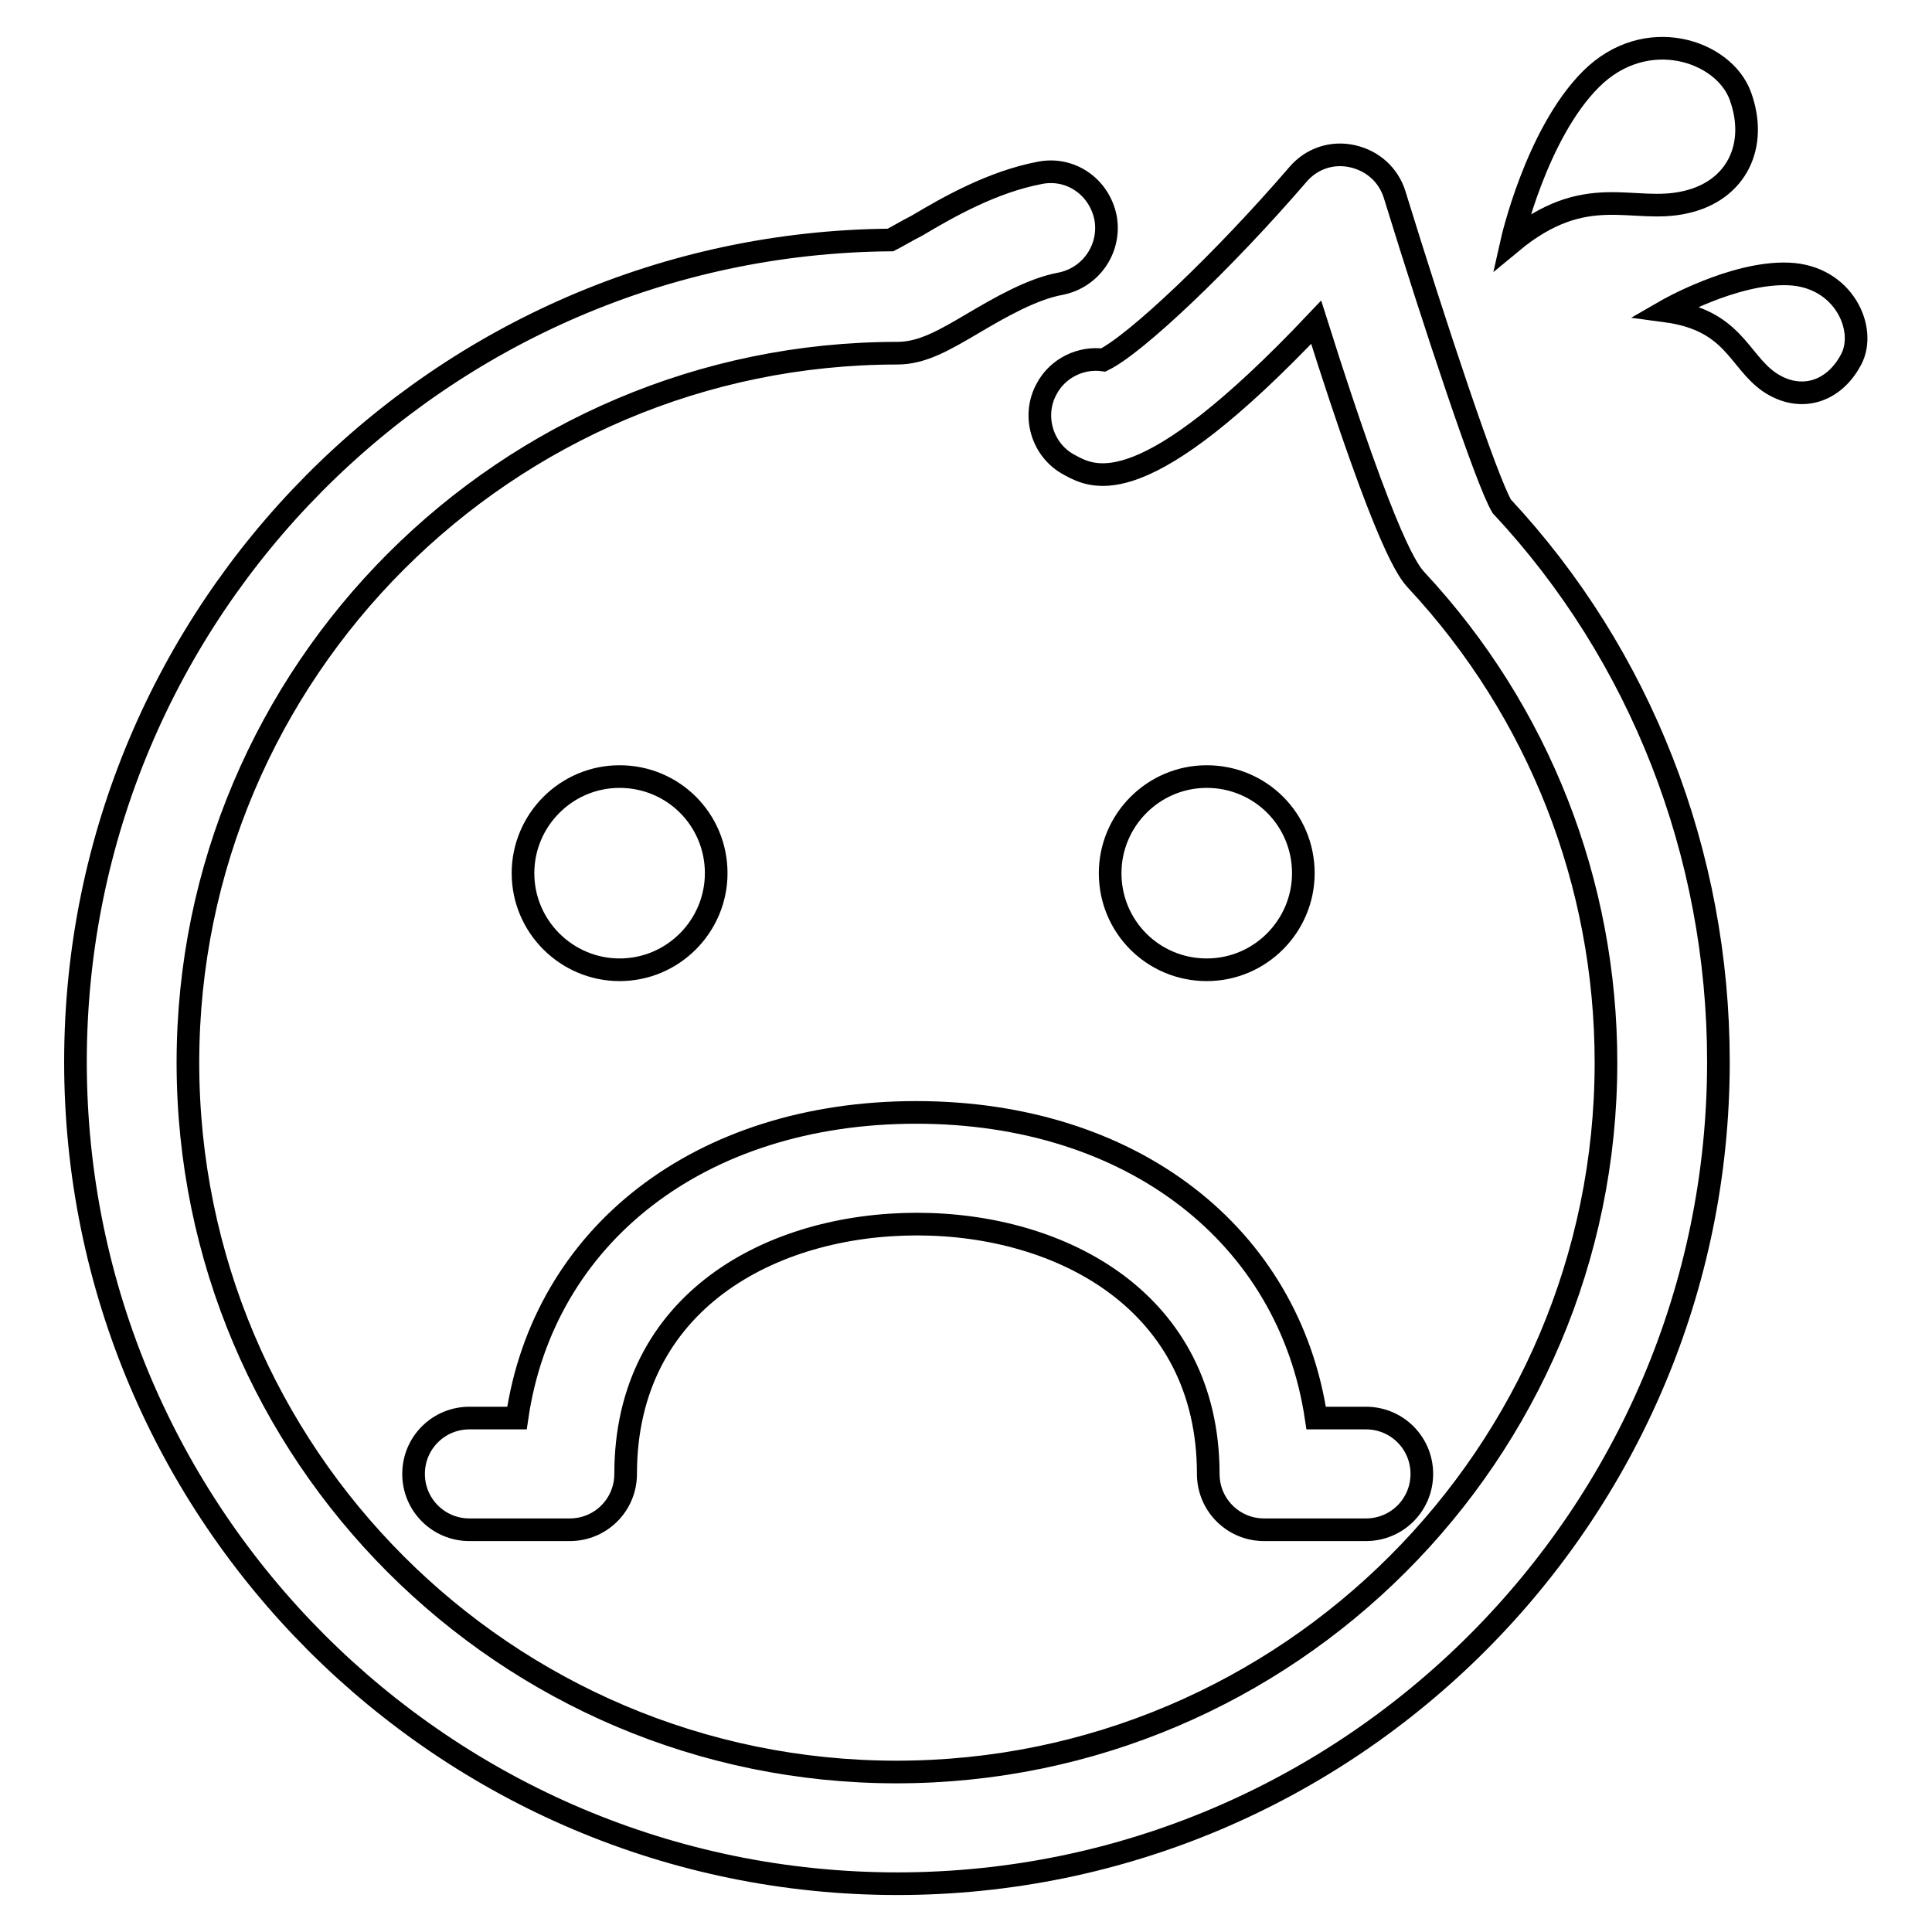 <?xml version="1.0" encoding="utf-8"?>
<!-- Svg Vector Icons : http://www.onlinewebfonts.com/icon -->
<!DOCTYPE svg PUBLIC "-//W3C//DTD SVG 1.1//EN" "http://www.w3.org/Graphics/SVG/1.1/DTD/svg11.dtd">
<svg version="1.1" xmlns="http://www.w3.org/2000/svg" xmlns:xlink="http://www.w3.org/1999/xlink" x="0px" y="0px" viewBox="0 0 256 256" enable-background="new 0 0 256 256" xml:space="preserve">
<g><g><path stroke-width="3" fill-opacity="0" stroke="#000000"  d="M200.3,32.1c0,0,3.2-14.3,10.5-21.6c7.3-7.3,17.6-3.8,19.8,2.2c2.4,6.6-0.5,12.6-7.3,14.1C216.3,28.4,210.2,23.9,200.3,32.1z M220.7,41.2c0,0,9-5.2,16.3-4.9c7.3,0.3,10.4,7.3,8.3,11.3c-2.3,4.4-6.8,5.8-10.9,3C230.3,47.7,229.7,42.4,220.7,41.2z"/><path stroke-width="3" fill-opacity="0" stroke="#000000"  d="M118.9,249.6c-60,0-108.9-48.8-108.9-108.9C10,80.9,58.4,32.3,118,31.8c0.8-0.4,2.3-1.3,3.5-1.9c4.2-2.5,10-5.8,16.3-7c4.1-0.8,7.9,1.9,8.7,6c0.7,4-1.9,7.9-6,8.7c-3.8,0.7-8.1,3.2-11.5,5.2c-3.9,2.3-6.8,4-10.1,4c-51.8,0-94,42.2-94,94c0,51.9,42.1,94,93.9,94c51.8,0,94-42.2,94-94c0-23.8-8.9-46.5-25.1-63.9c-1-1.1-3.8-4.1-13.3-34.2c-22.9,24.2-29.4,20.7-32.7,18.9c-3.6-1.9-5-6.5-3-10.1c1.5-2.8,4.6-4.2,7.5-3.8c4.3-2.1,15.9-13.1,25.8-24.6c1.8-2.1,4.5-3,7.2-2.4c2.7,0.6,4.8,2.5,5.6,5.1C190.1,43,197,63.8,199,67.1c18.4,19.7,28.7,46,28.7,73.6C227.7,200.7,178.9,249.6,118.9,249.6z M121.4,147.4c28.6,0,49.4,16.3,53,40.5h6.6c4.1,0,7.4,3.3,7.4,7.4s-3.3,7.4-7.4,7.4h-13.5c-4.1,0-7.4-3.3-7.4-7.4c0-22.8-19.4-33.1-38.6-33.1c-19.2,0-38.6,10.2-38.6,33.1c0,4.1-3.3,7.4-7.4,7.4H62.2c-4.1,0-7.4-3.3-7.4-7.4s3.3-7.4,7.4-7.4h6.3C72,163.7,92.7,147.4,121.4,147.4z M94.9,115.7c0,7-5.7,12.8-12.8,12.8c-7,0-12.8-5.7-12.8-12.8c0-7,5.7-12.8,12.8-12.8C89.2,102.9,94.9,108.6,94.9,115.7z M172.7,115.7c0,7-5.7,12.8-12.8,12.8c-7.1,0-12.8-5.7-12.8-12.8c0-7,5.7-12.8,12.8-12.8C167,102.9,172.7,108.6,172.7,115.7z"/></g></g>
</svg>